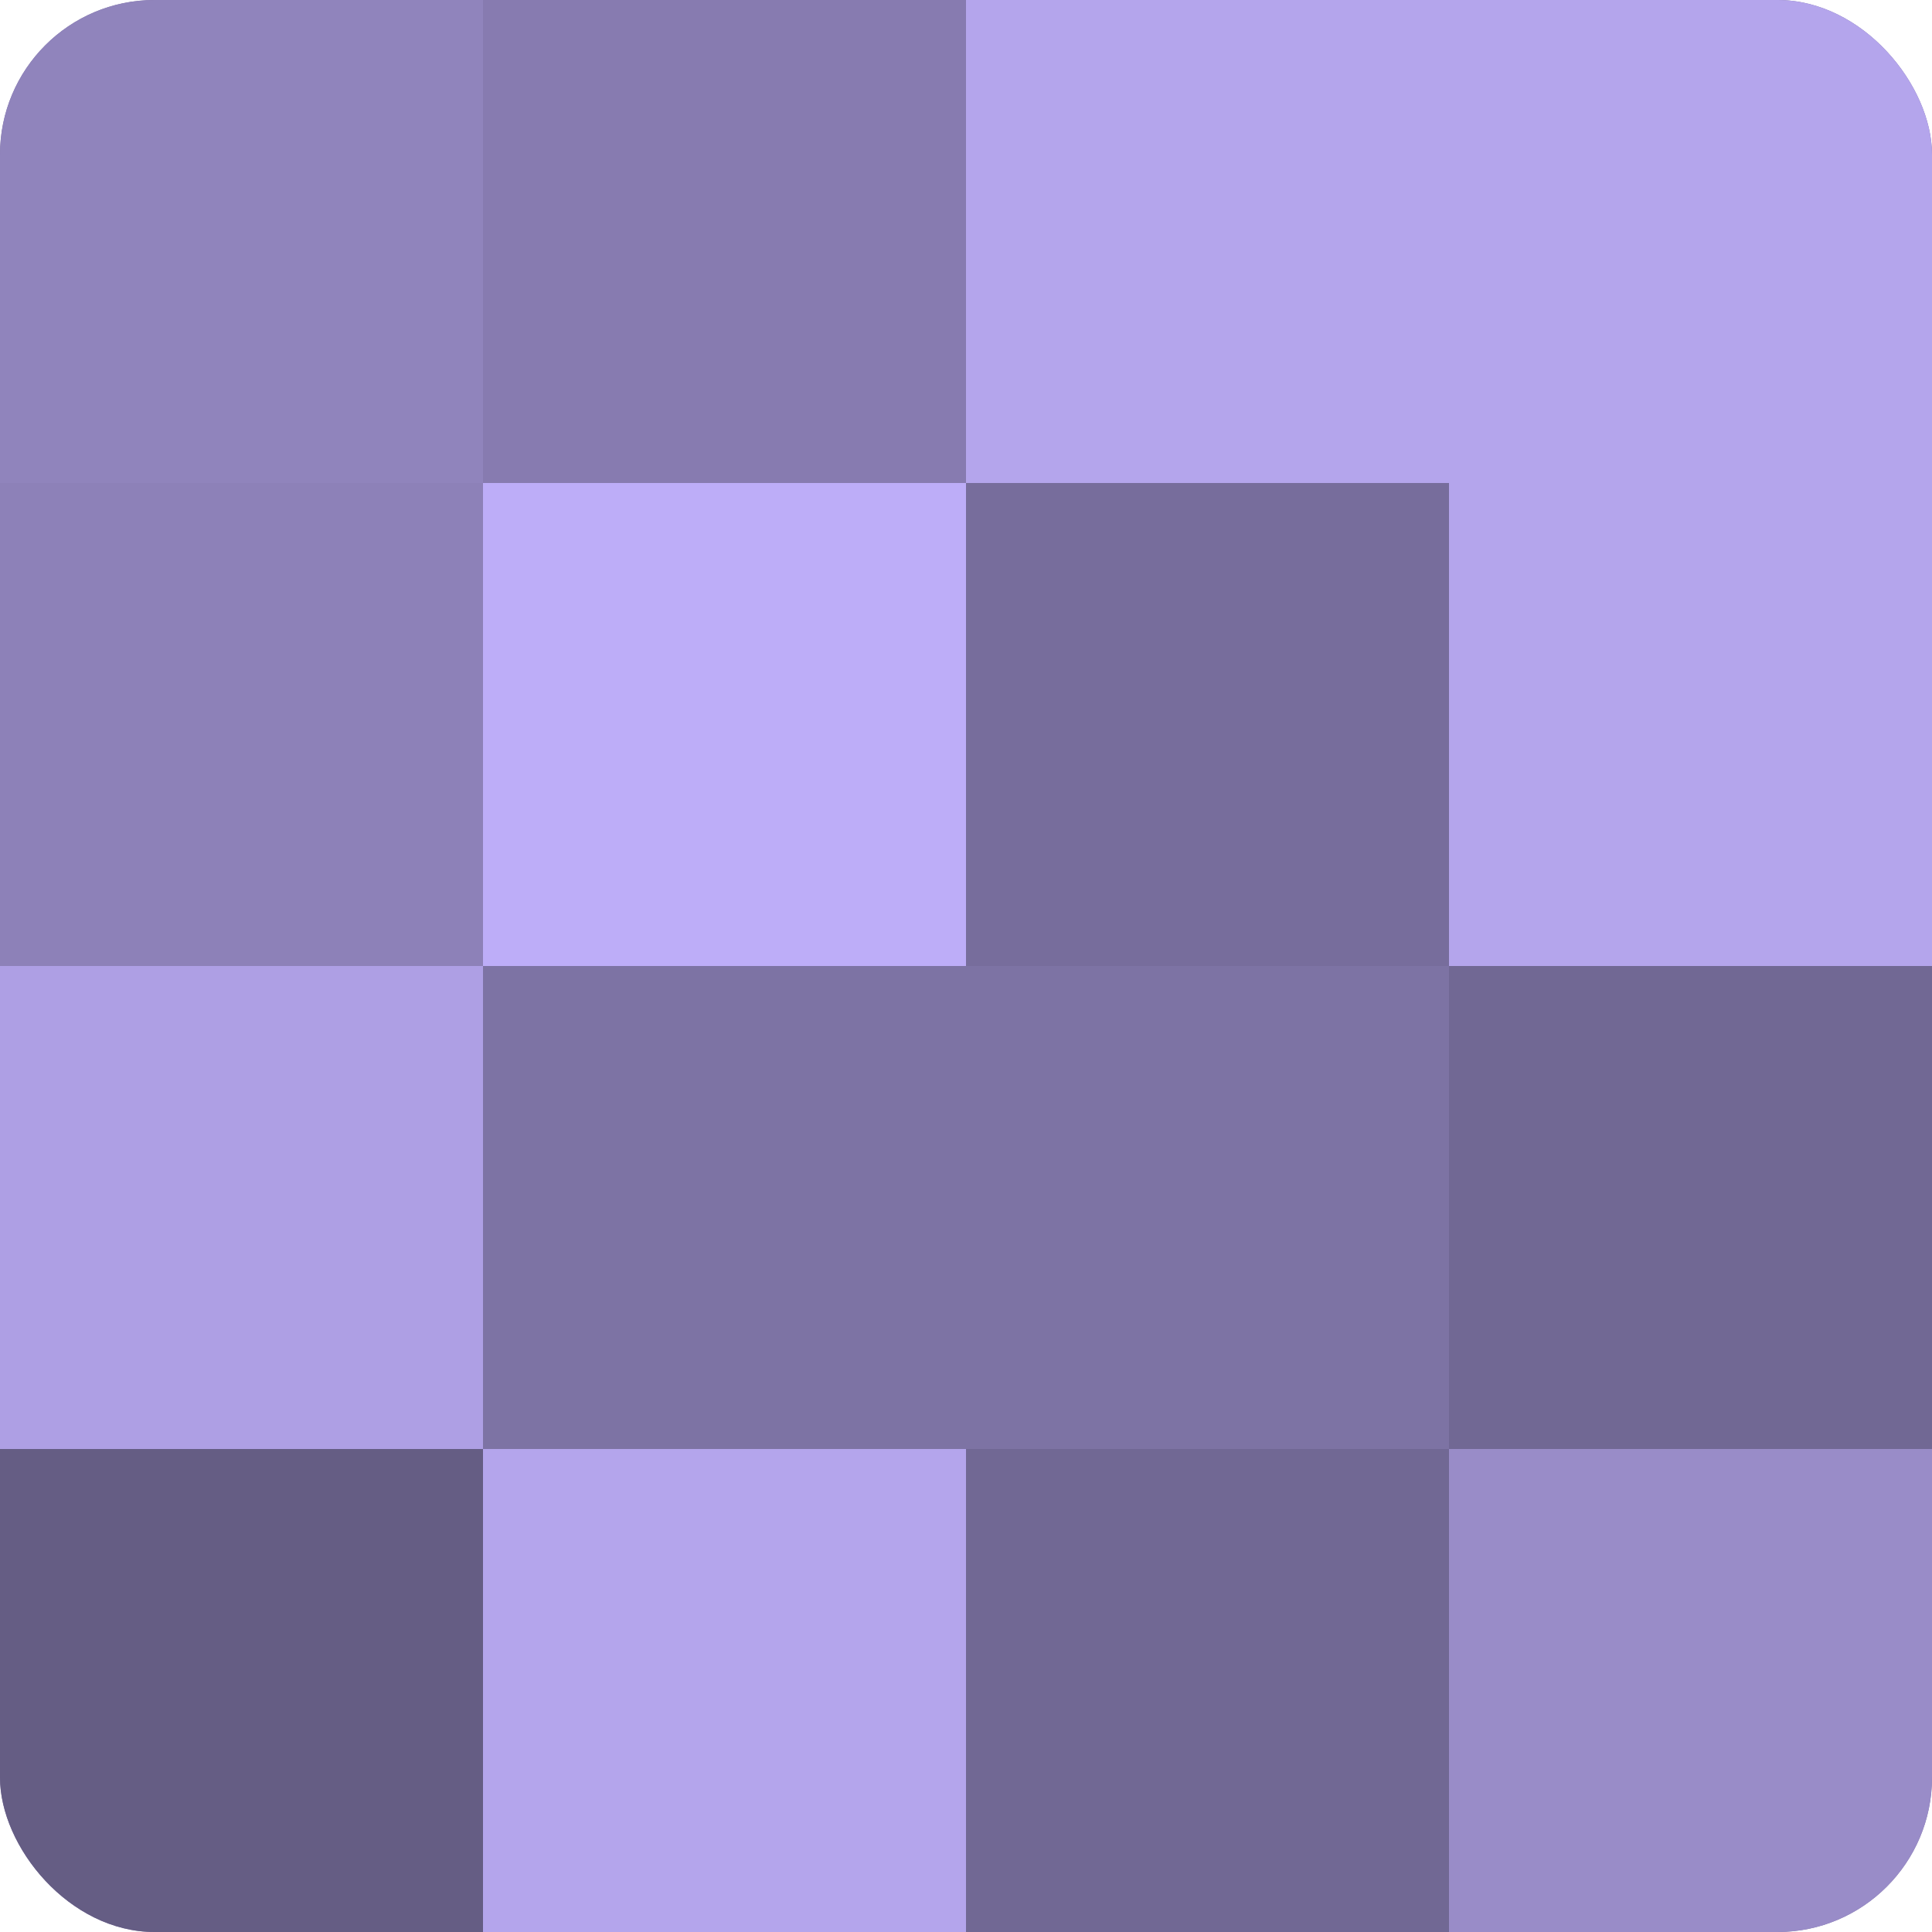 <?xml version="1.0" encoding="UTF-8"?>
<svg xmlns="http://www.w3.org/2000/svg" width="60" height="60" viewBox="0 0 100 100" preserveAspectRatio="xMidYMid meet"><defs><clipPath id="c" width="100" height="100"><rect width="100" height="100" rx="8" ry="8"/></clipPath></defs><g clip-path="url(#c)"><rect width="100" height="100" fill="#7a70a0"/><rect width="25" height="25" fill="#9084bc"/><rect y="25" width="25" height="25" fill="#8d81b8"/><rect y="50" width="25" height="25" fill="#ae9fe4"/><rect y="75" width="25" height="25" fill="#655d84"/><rect x="25" width="25" height="25" fill="#877bb0"/><rect x="25" y="25" width="25" height="25" fill="#bdadf8"/><rect x="25" y="50" width="25" height="25" fill="#7d73a4"/><rect x="25" y="75" width="25" height="25" fill="#b4a5ec"/><rect x="50" width="25" height="25" fill="#b4a5ec"/><rect x="50" y="25" width="25" height="25" fill="#776d9c"/><rect x="50" y="50" width="25" height="25" fill="#7d73a4"/><rect x="50" y="75" width="25" height="25" fill="#716894"/><rect x="75" width="25" height="25" fill="#b4a5ec"/><rect x="75" y="25" width="25" height="25" fill="#b4a5ec"/><rect x="75" y="50" width="25" height="25" fill="#716894"/><rect x="75" y="75" width="25" height="25" fill="#998cc8"/></g></svg>
